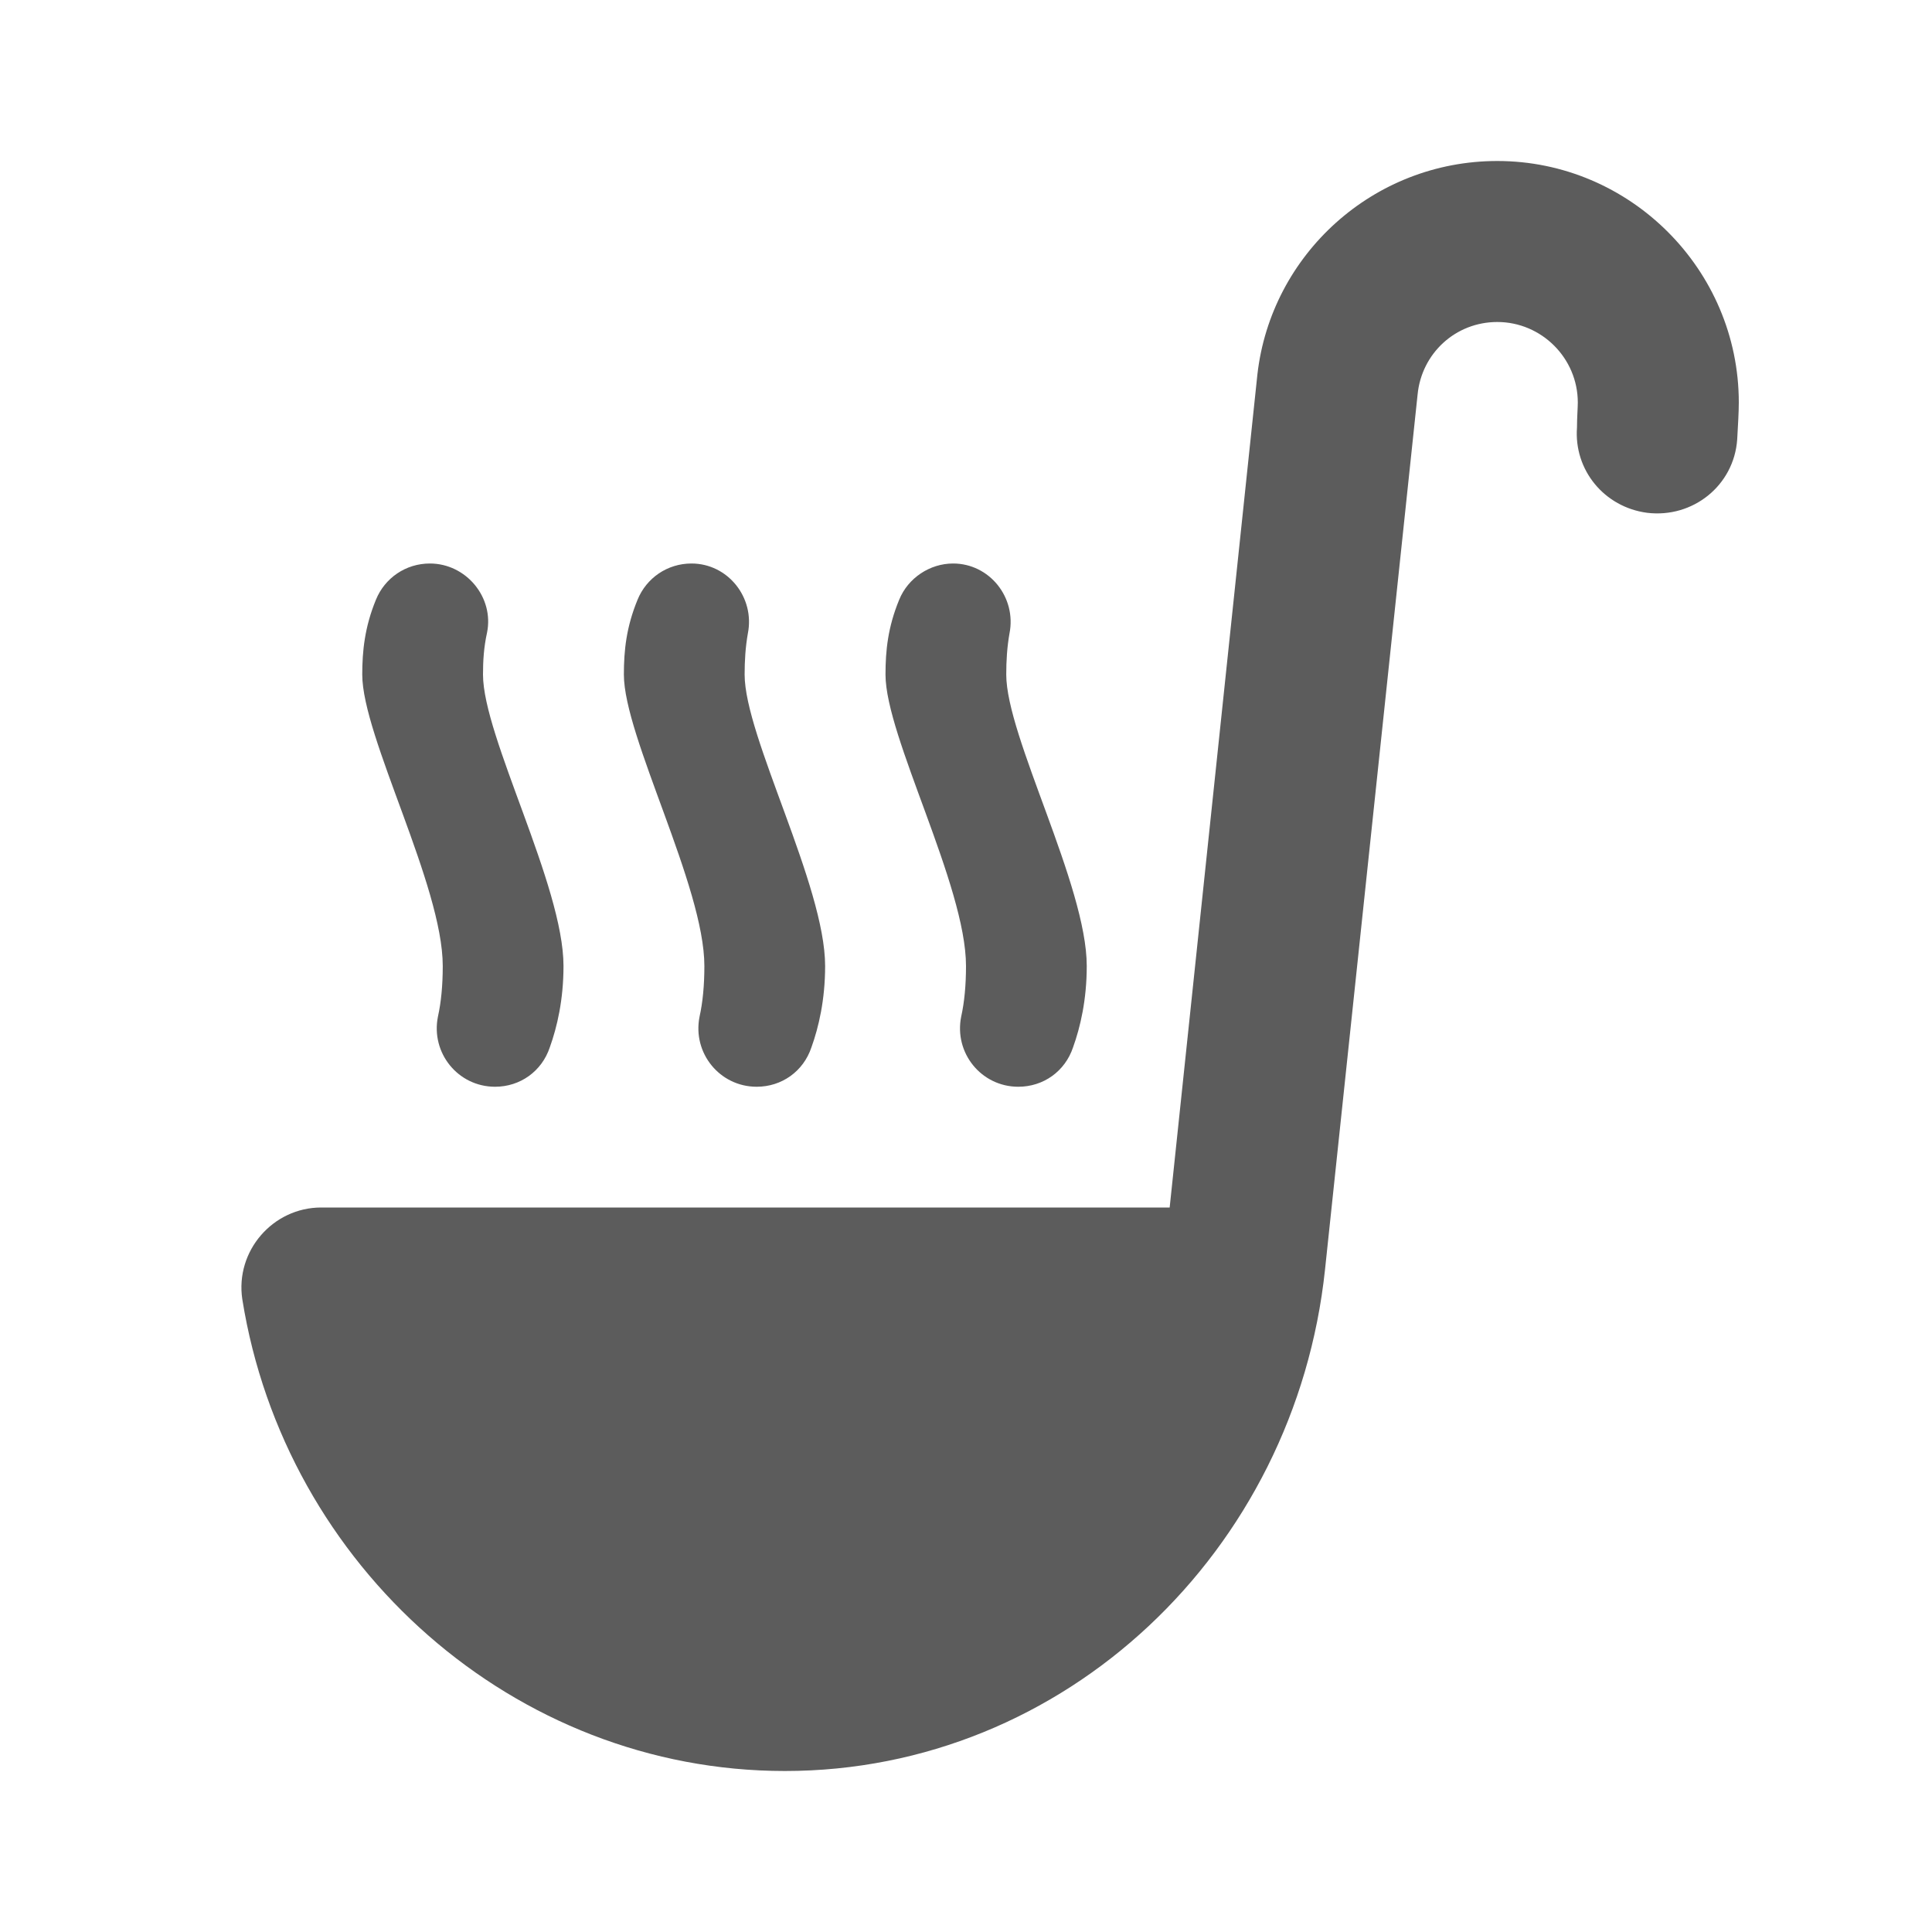<svg width="24" height="24" viewBox="0 0 24 24" fill="none" xmlns="http://www.w3.org/2000/svg">
<g id="services/soup_kitchen_black_24dp 1">
<path id="Vector" d="M6.15 13.5C5.69 13.5 5.35 13.08 5.44 12.63C5.48 12.45 5.5 12.24 5.5 12C5.5 11 4.5 9.15 4.5 8.38C4.5 8.09 4.53 7.79 4.67 7.45C4.78 7.18 5.04 7 5.34 7C5.79 7 6.14 7.42 6.05 7.86C6.01 8.04 6 8.21 6 8.38C6 9.15 7 11 7 12C7 12.42 6.92 12.76 6.83 13.01C6.73 13.31 6.46 13.5 6.15 13.5ZM12.65 13.5C12.96 13.5 13.23 13.31 13.33 13.01C13.42 12.76 13.5 12.42 13.5 12C13.5 11 12.5 9.15 12.5 8.38C12.5 8.21 12.51 8.04 12.54 7.87C12.63 7.42 12.29 7 11.84 7C11.55 7 11.28 7.18 11.17 7.45C11.03 7.79 11 8.08 11 8.38C11 9.15 12 11 12 12C12 12.24 11.98 12.45 11.94 12.63C11.85 13.08 12.19 13.5 12.65 13.5ZM9.4 13.5C9.71 13.5 9.98 13.31 10.08 13.01C10.17 12.76 10.25 12.42 10.25 12C10.25 11 9.25 9.15 9.25 8.38C9.25 8.21 9.26 8.04 9.29 7.87C9.38 7.42 9.04 7 8.59 7C8.29 7 8.03 7.18 7.92 7.45C7.78 7.79 7.75 8.08 7.75 8.38C7.75 9.15 8.75 11.01 8.75 12C8.75 12.24 8.73 12.45 8.69 12.63C8.6 13.08 8.94 13.5 9.4 13.5ZM20.46 6.37C21.03 6.44 21.54 6.03 21.58 5.46C21.59 5.28 21.6 5.12 21.6 5C21.6 3.35 20.25 2 18.6 2C17.06 2 15.79 3.16 15.62 4.65L14.53 15H3.99C3.39 15 2.92 15.54 3.01 16.14C3.54 19.46 6.39 22 9.75 22C13.23 22 16.09 19.27 16.46 15.77L17.61 4.9C17.66 4.39 18.08 4 18.6 4C19.15 4 19.6 4.45 19.6 5C19.6 5.07 19.59 5.18 19.59 5.31C19.55 5.84 19.93 6.3 20.46 6.37Z" fill="black" fill-opacity="0.64"/>
</g>
</svg>
